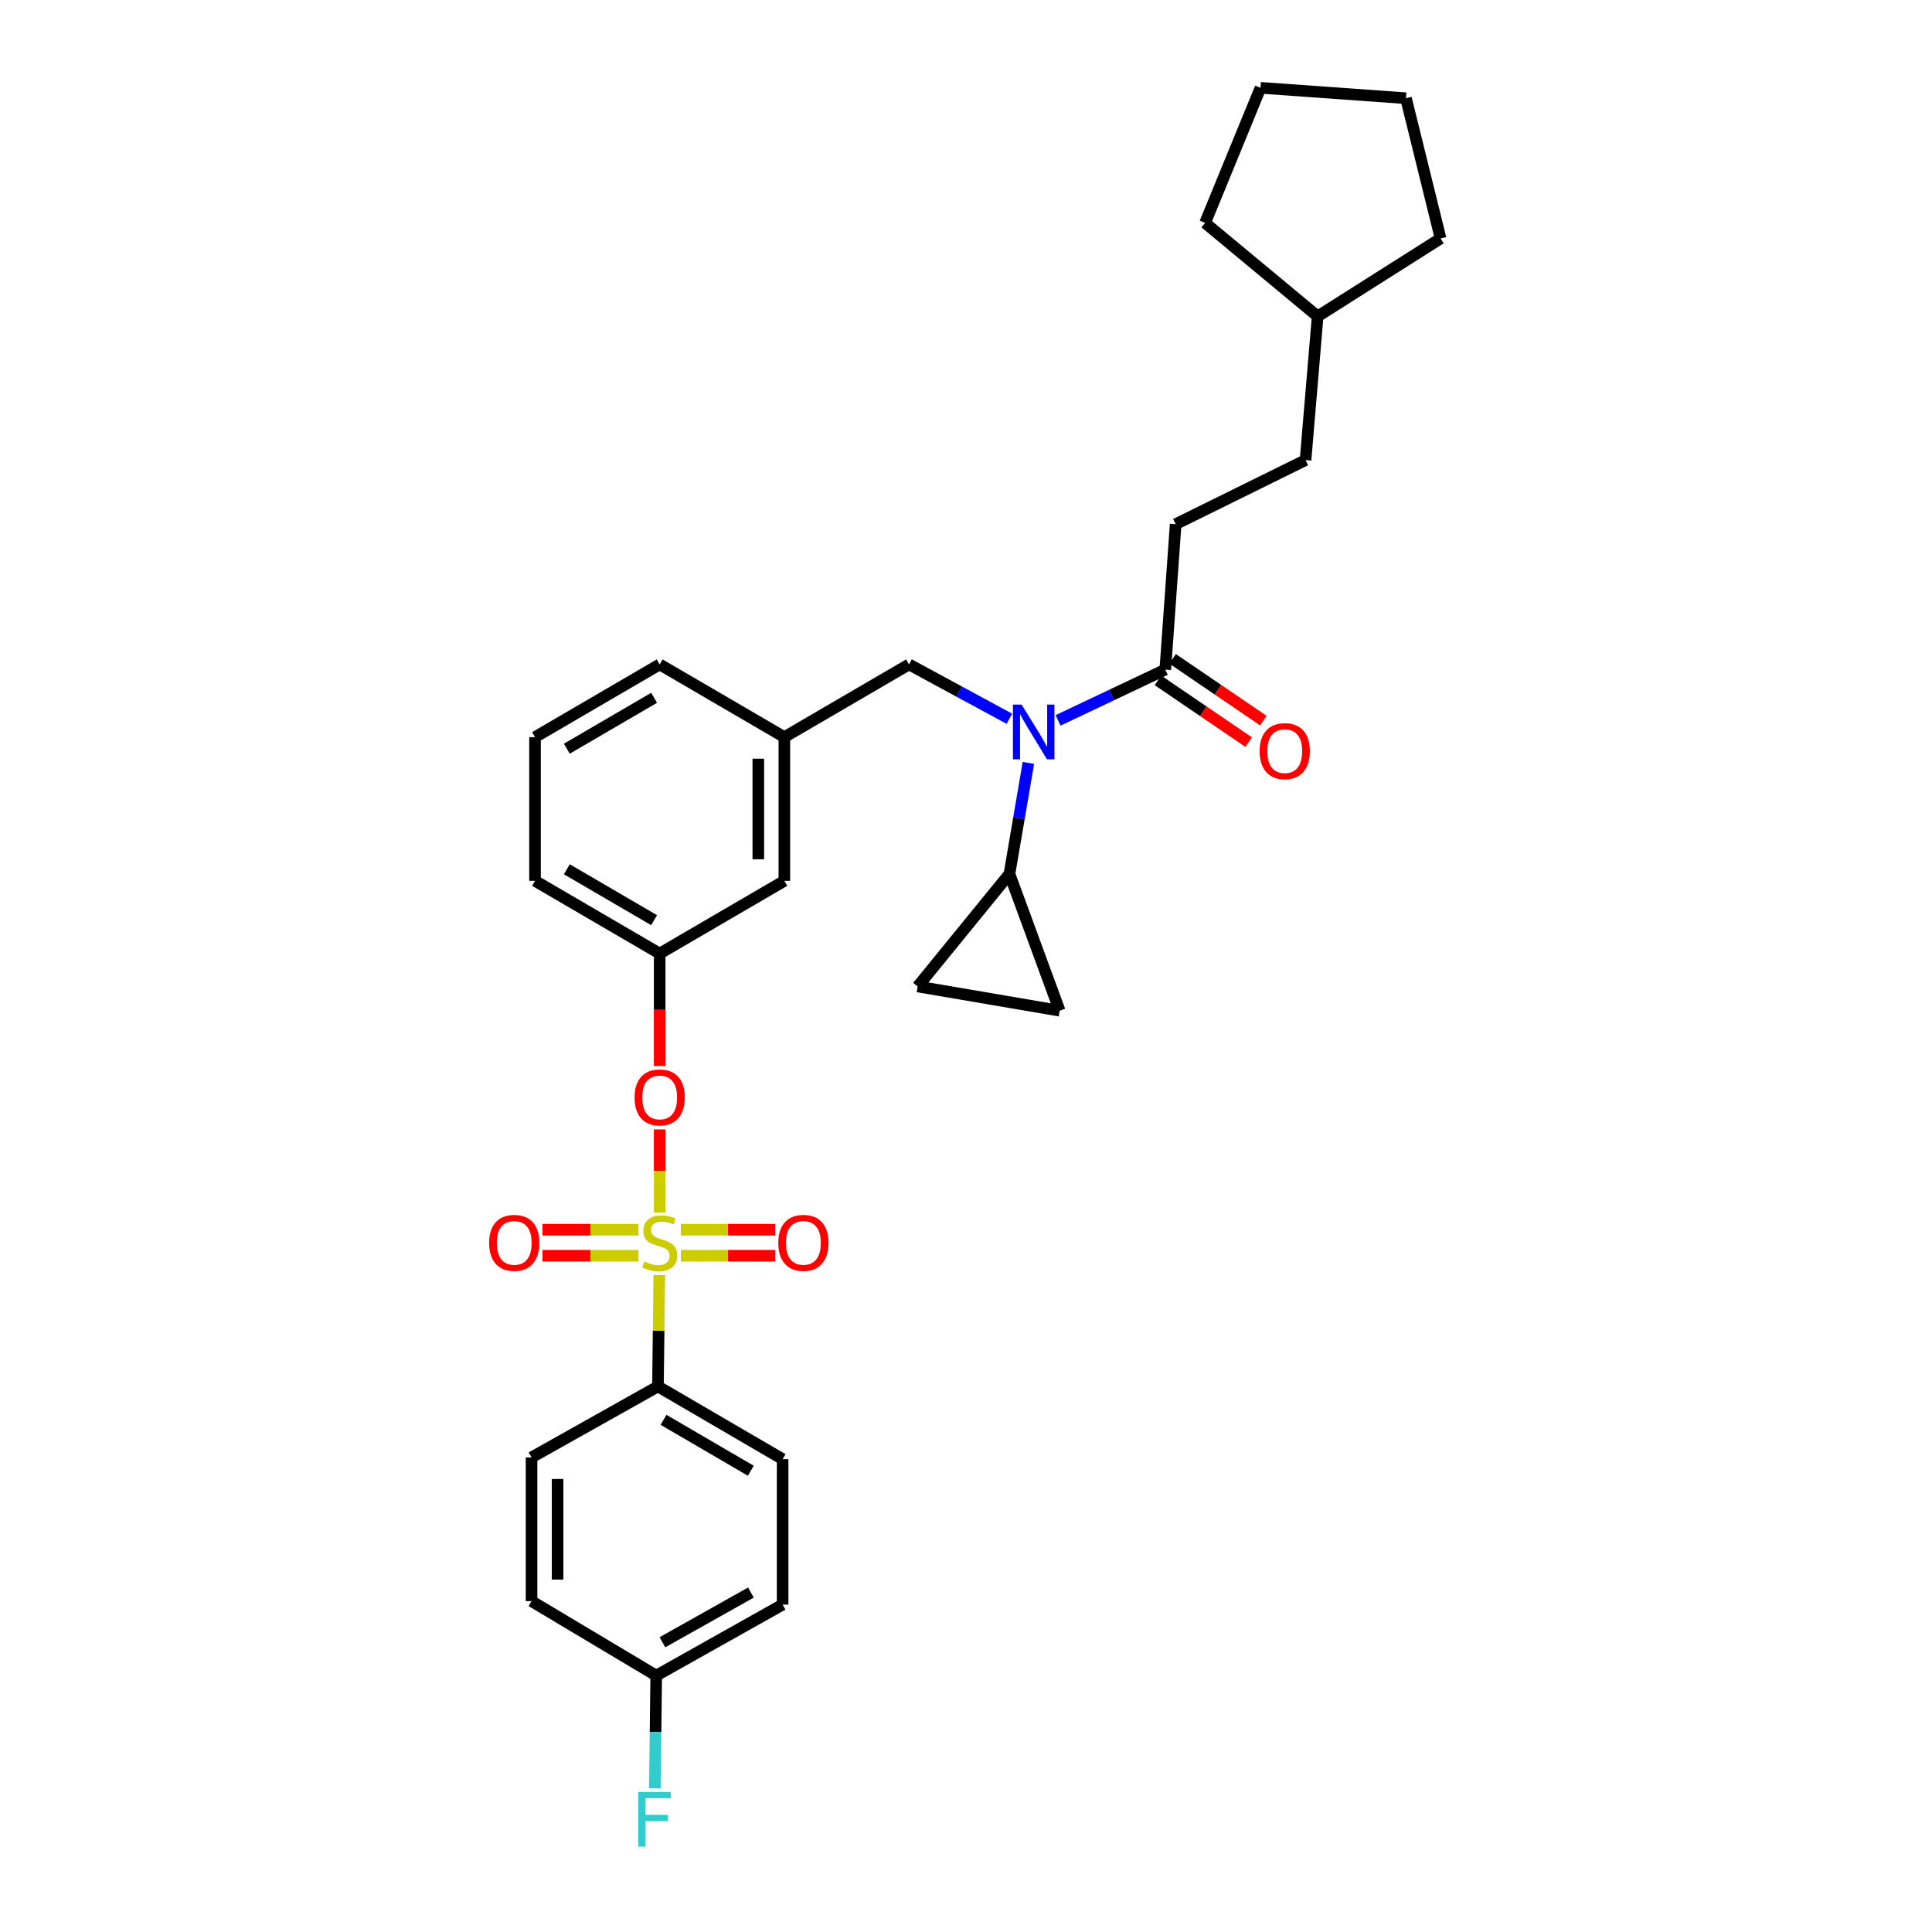 <?xml version='1.0' encoding='iso-8859-1'?>
<svg version='1.1' baseProfile='full'
              xmlns='http://www.w3.org/2000/svg'
                      xmlns:rdkit='http://www.rdkit.org/xml'
                      xmlns:xlink='http://www.w3.org/1999/xlink'
                  xml:space='preserve'
width='1000px' height='1000px' viewBox='0 0 1000 1000'>
<!-- END OF HEADER -->
<rect style='opacity:1.0;fill:#FFFFFF;stroke:none' width='1000' height='1000' x='0' y='0'> </rect>
<path class='bond-0' d='M 522.461,372.039 L 496.484,357.968' style='fill:none;fill-rule:evenodd;stroke:#0000FF;stroke-width:6px;stroke-linecap:butt;stroke-linejoin:miter;stroke-opacity:1' />
<path class='bond-0' d='M 496.484,357.968 L 470.507,343.898' style='fill:none;fill-rule:evenodd;stroke:#000000;stroke-width:6px;stroke-linecap:butt;stroke-linejoin:miter;stroke-opacity:1' />
<path class='bond-1' d='M 547.66,372.87 L 575.405,359.728' style='fill:none;fill-rule:evenodd;stroke:#0000FF;stroke-width:6px;stroke-linecap:butt;stroke-linejoin:miter;stroke-opacity:1' />
<path class='bond-1' d='M 575.405,359.728 L 603.151,346.585' style='fill:none;fill-rule:evenodd;stroke:#000000;stroke-width:6px;stroke-linecap:butt;stroke-linejoin:miter;stroke-opacity:1' />
<path class='bond-2' d='M 532.3,394.874 L 527.395,423.607' style='fill:none;fill-rule:evenodd;stroke:#0000FF;stroke-width:6px;stroke-linecap:butt;stroke-linejoin:miter;stroke-opacity:1' />
<path class='bond-2' d='M 527.395,423.607 L 522.489,452.34' style='fill:none;fill-rule:evenodd;stroke:#000000;stroke-width:6px;stroke-linecap:butt;stroke-linejoin:miter;stroke-opacity:1' />
<path class='bond-3' d='M 608.526,271.306 L 675.742,238.143' style='fill:none;fill-rule:evenodd;stroke:#000000;stroke-width:6px;stroke-linecap:butt;stroke-linejoin:miter;stroke-opacity:1' />
<path class='bond-4' d='M 608.526,271.306 L 603.151,346.585' style='fill:none;fill-rule:evenodd;stroke:#000000;stroke-width:6px;stroke-linecap:butt;stroke-linejoin:miter;stroke-opacity:1' />
<path class='bond-5' d='M 599.358,352.153 L 622.839,368.15' style='fill:none;fill-rule:evenodd;stroke:#000000;stroke-width:6px;stroke-linecap:butt;stroke-linejoin:miter;stroke-opacity:1' />
<path class='bond-5' d='M 622.839,368.15 L 646.321,384.147' style='fill:none;fill-rule:evenodd;stroke:#FF0000;stroke-width:6px;stroke-linecap:butt;stroke-linejoin:miter;stroke-opacity:1' />
<path class='bond-5' d='M 606.944,341.017 L 630.426,357.014' style='fill:none;fill-rule:evenodd;stroke:#000000;stroke-width:6px;stroke-linecap:butt;stroke-linejoin:miter;stroke-opacity:1' />
<path class='bond-5' d='M 630.426,357.014 L 653.908,373.01' style='fill:none;fill-rule:evenodd;stroke:#FF0000;stroke-width:6px;stroke-linecap:butt;stroke-linejoin:miter;stroke-opacity:1' />
<path class='bond-6' d='M 675.742,238.143 L 682.015,163.755' style='fill:none;fill-rule:evenodd;stroke:#000000;stroke-width:6px;stroke-linecap:butt;stroke-linejoin:miter;stroke-opacity:1' />
<path class='bond-7' d='M 682.015,163.755 L 745.646,123.428' style='fill:none;fill-rule:evenodd;stroke:#000000;stroke-width:6px;stroke-linecap:butt;stroke-linejoin:miter;stroke-opacity:1' />
<path class='bond-8' d='M 682.015,163.755 L 623.76,115.359' style='fill:none;fill-rule:evenodd;stroke:#000000;stroke-width:6px;stroke-linecap:butt;stroke-linejoin:miter;stroke-opacity:1' />
<path class='bond-9' d='M 470.507,343.898 L 405.978,381.537' style='fill:none;fill-rule:evenodd;stroke:#000000;stroke-width:6px;stroke-linecap:butt;stroke-linejoin:miter;stroke-opacity:1' />
<path class='bond-10' d='M 522.489,452.34 L 548.481,523.142' style='fill:none;fill-rule:evenodd;stroke:#000000;stroke-width:6px;stroke-linecap:butt;stroke-linejoin:miter;stroke-opacity:1' />
<path class='bond-11' d='M 522.489,452.34 L 474.991,510.595' style='fill:none;fill-rule:evenodd;stroke:#000000;stroke-width:6px;stroke-linecap:butt;stroke-linejoin:miter;stroke-opacity:1' />
<path class='bond-12' d='M 548.481,523.142 L 474.991,510.595' style='fill:none;fill-rule:evenodd;stroke:#000000;stroke-width:6px;stroke-linecap:butt;stroke-linejoin:miter;stroke-opacity:1' />
<path class='bond-13' d='M 340.558,717.62 L 405.087,755.26' style='fill:none;fill-rule:evenodd;stroke:#000000;stroke-width:6px;stroke-linecap:butt;stroke-linejoin:miter;stroke-opacity:1' />
<path class='bond-13' d='M 343.448,734.905 L 388.618,761.253' style='fill:none;fill-rule:evenodd;stroke:#000000;stroke-width:6px;stroke-linecap:butt;stroke-linejoin:miter;stroke-opacity:1' />
<path class='bond-14' d='M 340.558,717.62 L 275.13,754.361' style='fill:none;fill-rule:evenodd;stroke:#000000;stroke-width:6px;stroke-linecap:butt;stroke-linejoin:miter;stroke-opacity:1' />
<path class='bond-15' d='M 340.558,717.62 L 340.903,688.796' style='fill:none;fill-rule:evenodd;stroke:#000000;stroke-width:6px;stroke-linecap:butt;stroke-linejoin:miter;stroke-opacity:1' />
<path class='bond-15' d='M 340.903,688.796 L 341.248,659.972' style='fill:none;fill-rule:evenodd;stroke:#CCCC00;stroke-width:6px;stroke-linecap:butt;stroke-linejoin:miter;stroke-opacity:1' />
<path class='bond-16' d='M 341.449,584.595 L 341.449,606.121' style='fill:none;fill-rule:evenodd;stroke:#FF0000;stroke-width:6px;stroke-linecap:butt;stroke-linejoin:miter;stroke-opacity:1' />
<path class='bond-16' d='M 341.449,606.121 L 341.449,627.646' style='fill:none;fill-rule:evenodd;stroke:#CCCC00;stroke-width:6px;stroke-linecap:butt;stroke-linejoin:miter;stroke-opacity:1' />
<path class='bond-17' d='M 341.449,551.773 L 341.449,522.669' style='fill:none;fill-rule:evenodd;stroke:#FF0000;stroke-width:6px;stroke-linecap:butt;stroke-linejoin:miter;stroke-opacity:1' />
<path class='bond-17' d='M 341.449,522.669 L 341.449,493.565' style='fill:none;fill-rule:evenodd;stroke:#000000;stroke-width:6px;stroke-linecap:butt;stroke-linejoin:miter;stroke-opacity:1' />
<path class='bond-18' d='M 352.388,649.969 L 376.819,649.969' style='fill:none;fill-rule:evenodd;stroke:#CCCC00;stroke-width:6px;stroke-linecap:butt;stroke-linejoin:miter;stroke-opacity:1' />
<path class='bond-18' d='M 376.819,649.969 L 401.25,649.969' style='fill:none;fill-rule:evenodd;stroke:#FF0000;stroke-width:6px;stroke-linecap:butt;stroke-linejoin:miter;stroke-opacity:1' />
<path class='bond-18' d='M 352.388,636.495 L 376.819,636.495' style='fill:none;fill-rule:evenodd;stroke:#CCCC00;stroke-width:6px;stroke-linecap:butt;stroke-linejoin:miter;stroke-opacity:1' />
<path class='bond-18' d='M 376.819,636.495 L 401.25,636.495' style='fill:none;fill-rule:evenodd;stroke:#FF0000;stroke-width:6px;stroke-linecap:butt;stroke-linejoin:miter;stroke-opacity:1' />
<path class='bond-19' d='M 330.487,636.495 L 305.632,636.495' style='fill:none;fill-rule:evenodd;stroke:#CCCC00;stroke-width:6px;stroke-linecap:butt;stroke-linejoin:miter;stroke-opacity:1' />
<path class='bond-19' d='M 305.632,636.495 L 280.778,636.495' style='fill:none;fill-rule:evenodd;stroke:#FF0000;stroke-width:6px;stroke-linecap:butt;stroke-linejoin:miter;stroke-opacity:1' />
<path class='bond-19' d='M 330.487,649.969 L 305.632,649.969' style='fill:none;fill-rule:evenodd;stroke:#CCCC00;stroke-width:6px;stroke-linecap:butt;stroke-linejoin:miter;stroke-opacity:1' />
<path class='bond-19' d='M 305.632,649.969 L 280.778,649.969' style='fill:none;fill-rule:evenodd;stroke:#FF0000;stroke-width:6px;stroke-linecap:butt;stroke-linejoin:miter;stroke-opacity:1' />
<path class='bond-20' d='M 405.087,755.26 L 405.087,830.539' style='fill:none;fill-rule:evenodd;stroke:#000000;stroke-width:6px;stroke-linecap:butt;stroke-linejoin:miter;stroke-opacity:1' />
<path class='bond-21' d='M 405.978,455.925 L 405.978,381.537' style='fill:none;fill-rule:evenodd;stroke:#000000;stroke-width:6px;stroke-linecap:butt;stroke-linejoin:miter;stroke-opacity:1' />
<path class='bond-21' d='M 392.503,444.767 L 392.503,392.696' style='fill:none;fill-rule:evenodd;stroke:#000000;stroke-width:6px;stroke-linecap:butt;stroke-linejoin:miter;stroke-opacity:1' />
<path class='bond-22' d='M 405.978,455.925 L 341.449,493.565' style='fill:none;fill-rule:evenodd;stroke:#000000;stroke-width:6px;stroke-linecap:butt;stroke-linejoin:miter;stroke-opacity:1' />
<path class='bond-23' d='M 405.978,381.537 L 341.449,343.898' style='fill:none;fill-rule:evenodd;stroke:#000000;stroke-width:6px;stroke-linecap:butt;stroke-linejoin:miter;stroke-opacity:1' />
<path class='bond-24' d='M 341.449,493.565 L 276.927,455.925' style='fill:none;fill-rule:evenodd;stroke:#000000;stroke-width:6px;stroke-linecap:butt;stroke-linejoin:miter;stroke-opacity:1' />
<path class='bond-24' d='M 338.56,476.28 L 293.395,449.932' style='fill:none;fill-rule:evenodd;stroke:#000000;stroke-width:6px;stroke-linecap:butt;stroke-linejoin:miter;stroke-opacity:1' />
<path class='bond-25' d='M 276.927,381.537 L 341.449,343.898' style='fill:none;fill-rule:evenodd;stroke:#000000;stroke-width:6px;stroke-linecap:butt;stroke-linejoin:miter;stroke-opacity:1' />
<path class='bond-25' d='M 293.395,387.53 L 338.56,361.183' style='fill:none;fill-rule:evenodd;stroke:#000000;stroke-width:6px;stroke-linecap:butt;stroke-linejoin:miter;stroke-opacity:1' />
<path class='bond-26' d='M 276.927,381.537 L 276.927,455.925' style='fill:none;fill-rule:evenodd;stroke:#000000;stroke-width:6px;stroke-linecap:butt;stroke-linejoin:miter;stroke-opacity:1' />
<path class='bond-27' d='M 275.13,754.361 L 275.13,828.749' style='fill:none;fill-rule:evenodd;stroke:#000000;stroke-width:6px;stroke-linecap:butt;stroke-linejoin:miter;stroke-opacity:1' />
<path class='bond-27' d='M 288.605,765.519 L 288.605,817.591' style='fill:none;fill-rule:evenodd;stroke:#000000;stroke-width:6px;stroke-linecap:butt;stroke-linejoin:miter;stroke-opacity:1' />
<path class='bond-28' d='M 339.659,867.287 L 275.13,828.749' style='fill:none;fill-rule:evenodd;stroke:#000000;stroke-width:6px;stroke-linecap:butt;stroke-linejoin:miter;stroke-opacity:1' />
<path class='bond-29' d='M 339.659,867.287 L 339.307,896.471' style='fill:none;fill-rule:evenodd;stroke:#000000;stroke-width:6px;stroke-linecap:butt;stroke-linejoin:miter;stroke-opacity:1' />
<path class='bond-29' d='M 339.307,896.471 L 338.955,925.655' style='fill:none;fill-rule:evenodd;stroke:#33CCCC;stroke-width:6px;stroke-linecap:butt;stroke-linejoin:miter;stroke-opacity:1' />
<path class='bond-30' d='M 339.659,867.287 L 405.087,830.539' style='fill:none;fill-rule:evenodd;stroke:#000000;stroke-width:6px;stroke-linecap:butt;stroke-linejoin:miter;stroke-opacity:1' />
<path class='bond-30' d='M 342.875,850.026 L 388.674,824.302' style='fill:none;fill-rule:evenodd;stroke:#000000;stroke-width:6px;stroke-linecap:butt;stroke-linejoin:miter;stroke-opacity:1' />
<path class='bond-31' d='M 745.646,123.428 L 727.725,50.837' style='fill:none;fill-rule:evenodd;stroke:#000000;stroke-width:6px;stroke-linecap:butt;stroke-linejoin:miter;stroke-opacity:1' />
<path class='bond-32' d='M 623.76,115.359 L 652.438,45.455' style='fill:none;fill-rule:evenodd;stroke:#000000;stroke-width:6px;stroke-linecap:butt;stroke-linejoin:miter;stroke-opacity:1' />
<path class='bond-33' d='M 652.438,45.455 L 727.725,50.837' style='fill:none;fill-rule:evenodd;stroke:#000000;stroke-width:6px;stroke-linecap:butt;stroke-linejoin:miter;stroke-opacity:1' />
<path  class='atom-0' d='M 528.776 364.69
L 538.056 379.69
Q 538.976 381.17, 540.456 383.85
Q 541.936 386.53, 542.016 386.69
L 542.016 364.69
L 545.776 364.69
L 545.776 393.01
L 541.896 393.01
L 531.936 376.61
Q 530.776 374.69, 529.536 372.49
Q 528.336 370.29, 527.976 369.61
L 527.976 393.01
L 524.296 393.01
L 524.296 364.69
L 528.776 364.69
' fill='#0000FF'/>
<path  class='atom-3' d='M 651.985 388.789
Q 651.985 381.989, 655.345 378.189
Q 658.705 374.389, 664.985 374.389
Q 671.265 374.389, 674.625 378.189
Q 677.985 381.989, 677.985 388.789
Q 677.985 395.669, 674.585 399.589
Q 671.185 403.469, 664.985 403.469
Q 658.745 403.469, 655.345 399.589
Q 651.985 395.709, 651.985 388.789
M 664.985 400.269
Q 669.305 400.269, 671.625 397.389
Q 673.985 394.469, 673.985 388.789
Q 673.985 383.229, 671.625 380.429
Q 669.305 377.589, 664.985 377.589
Q 660.665 377.589, 658.305 380.389
Q 655.985 383.189, 655.985 388.789
Q 655.985 394.509, 658.305 397.389
Q 660.665 400.269, 664.985 400.269
' fill='#FF0000'/>
<path  class='atom-10' d='M 328.449 568.033
Q 328.449 561.233, 331.809 557.433
Q 335.169 553.633, 341.449 553.633
Q 347.729 553.633, 351.089 557.433
Q 354.449 561.233, 354.449 568.033
Q 354.449 574.913, 351.049 578.833
Q 347.649 582.713, 341.449 582.713
Q 335.209 582.713, 331.809 578.833
Q 328.449 574.953, 328.449 568.033
M 341.449 579.513
Q 345.769 579.513, 348.089 576.633
Q 350.449 573.713, 350.449 568.033
Q 350.449 562.473, 348.089 559.673
Q 345.769 556.833, 341.449 556.833
Q 337.129 556.833, 334.769 559.633
Q 332.449 562.433, 332.449 568.033
Q 332.449 573.753, 334.769 576.633
Q 337.129 579.513, 341.449 579.513
' fill='#FF0000'/>
<path  class='atom-11' d='M 333.449 652.952
Q 333.769 653.072, 335.089 653.632
Q 336.409 654.192, 337.849 654.552
Q 339.329 654.872, 340.769 654.872
Q 343.449 654.872, 345.009 653.592
Q 346.569 652.272, 346.569 649.992
Q 346.569 648.432, 345.769 647.472
Q 345.009 646.512, 343.809 645.992
Q 342.609 645.472, 340.609 644.872
Q 338.089 644.112, 336.569 643.392
Q 335.089 642.672, 334.009 641.152
Q 332.969 639.632, 332.969 637.072
Q 332.969 633.512, 335.369 631.312
Q 337.809 629.112, 342.609 629.112
Q 345.889 629.112, 349.609 630.672
L 348.689 633.752
Q 345.289 632.352, 342.729 632.352
Q 339.969 632.352, 338.449 633.512
Q 336.929 634.632, 336.969 636.592
Q 336.969 638.112, 337.729 639.032
Q 338.529 639.952, 339.649 640.472
Q 340.809 640.992, 342.729 641.592
Q 345.289 642.392, 346.809 643.192
Q 348.329 643.992, 349.409 645.632
Q 350.529 647.232, 350.529 649.992
Q 350.529 653.912, 347.889 656.032
Q 345.289 658.112, 340.929 658.112
Q 338.409 658.112, 336.489 657.552
Q 334.609 657.032, 332.369 656.112
L 333.449 652.952
' fill='#CCCC00'/>
<path  class='atom-12' d='M 402.837 643.312
Q 402.837 636.512, 406.197 632.712
Q 409.557 628.912, 415.837 628.912
Q 422.117 628.912, 425.477 632.712
Q 428.837 636.512, 428.837 643.312
Q 428.837 650.192, 425.437 654.112
Q 422.037 657.992, 415.837 657.992
Q 409.597 657.992, 406.197 654.112
Q 402.837 650.232, 402.837 643.312
M 415.837 654.792
Q 420.157 654.792, 422.477 651.912
Q 424.837 648.992, 424.837 643.312
Q 424.837 637.752, 422.477 634.952
Q 420.157 632.112, 415.837 632.112
Q 411.517 632.112, 409.157 634.912
Q 406.837 637.712, 406.837 643.312
Q 406.837 649.032, 409.157 651.912
Q 411.517 654.792, 415.837 654.792
' fill='#FF0000'/>
<path  class='atom-13' d='M 253.17 643.312
Q 253.17 636.512, 256.53 632.712
Q 259.89 628.912, 266.17 628.912
Q 272.45 628.912, 275.81 632.712
Q 279.17 636.512, 279.17 643.312
Q 279.17 650.192, 275.77 654.112
Q 272.37 657.992, 266.17 657.992
Q 259.93 657.992, 256.53 654.112
Q 253.17 650.232, 253.17 643.312
M 266.17 654.792
Q 270.49 654.792, 272.81 651.912
Q 275.17 648.992, 275.17 643.312
Q 275.17 637.752, 272.81 634.952
Q 270.49 632.112, 266.17 632.112
Q 261.85 632.112, 259.49 634.912
Q 257.17 637.712, 257.17 643.312
Q 257.17 649.032, 259.49 651.912
Q 261.85 654.792, 266.17 654.792
' fill='#FF0000'/>
<path  class='atom-25' d='M 330.341 927.515
L 347.181 927.515
L 347.181 930.755
L 334.141 930.755
L 334.141 939.355
L 345.741 939.355
L 345.741 942.635
L 334.141 942.635
L 334.141 955.835
L 330.341 955.835
L 330.341 927.515
' fill='#33CCCC'/>
</svg>
